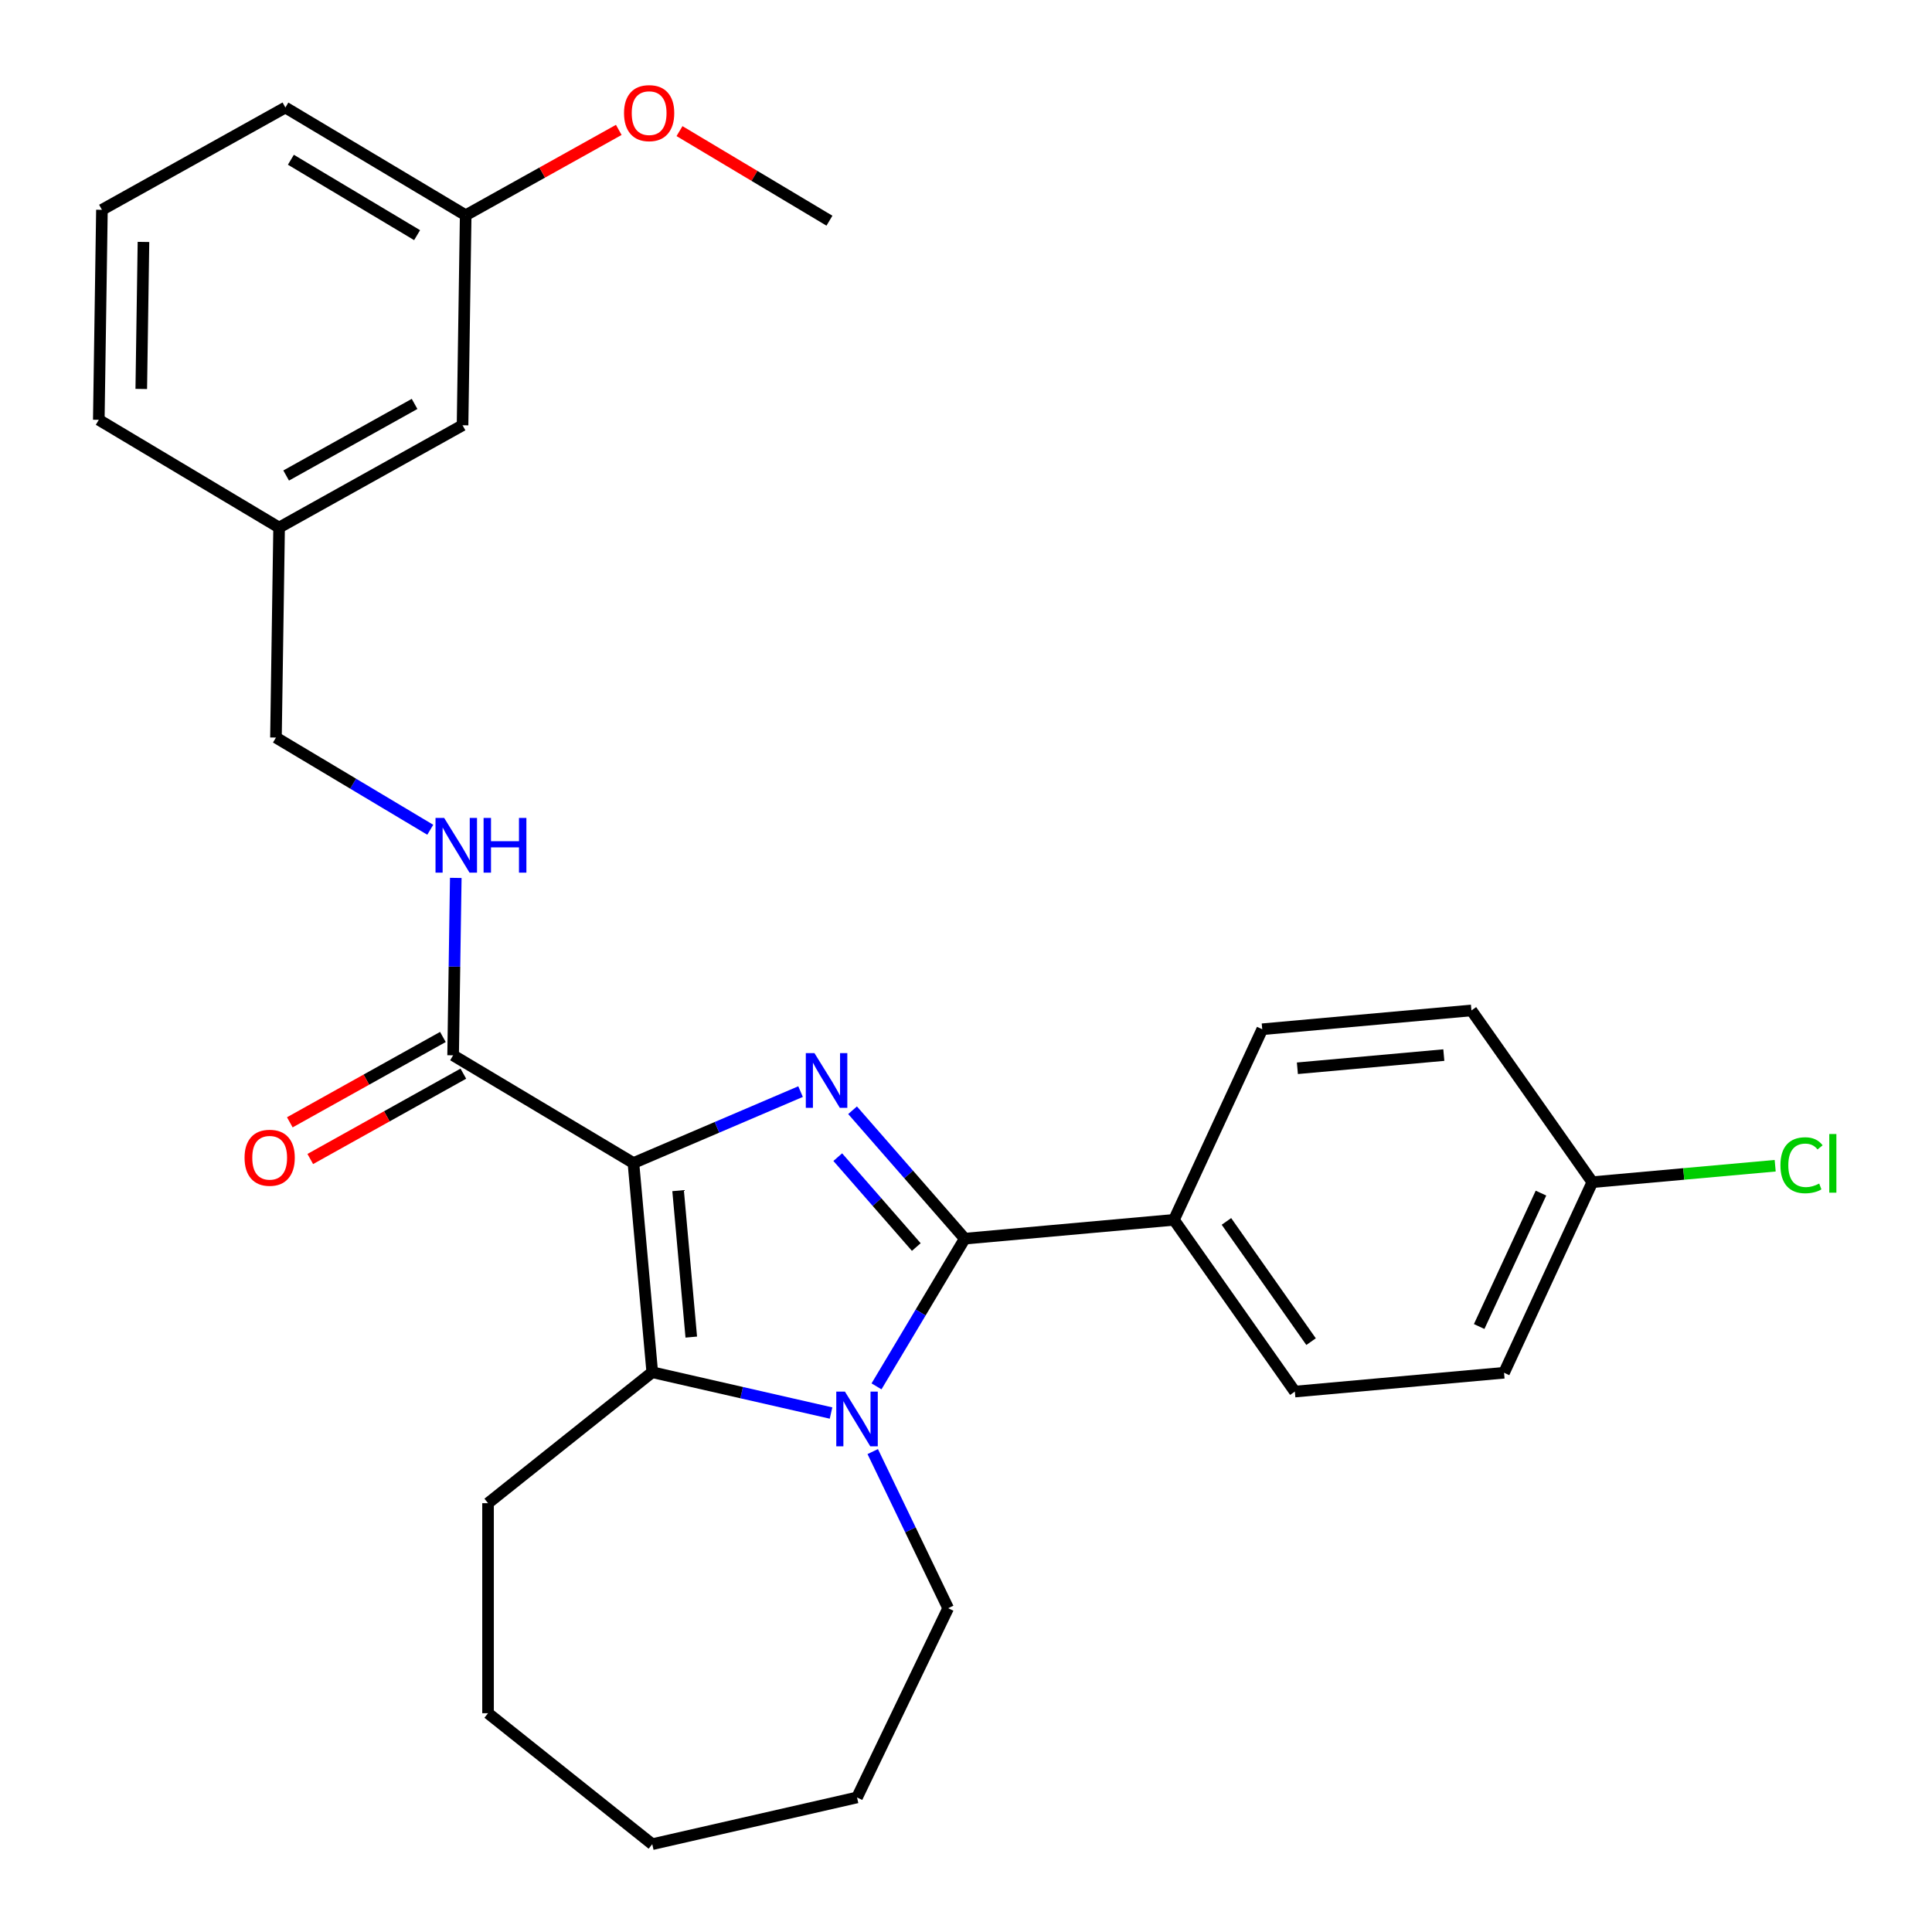 <?xml version='1.0' encoding='iso-8859-1'?>
<svg version='1.1' baseProfile='full'
              xmlns='http://www.w3.org/2000/svg'
                      xmlns:rdkit='http://www.rdkit.org/xml'
                      xmlns:xlink='http://www.w3.org/1999/xlink'
                  xml:space='preserve'
width='1000px' height='1000px' viewBox='0 0 1000 1000'>
<!-- END OF HEADER -->
<rect style='opacity:1.0;fill:#FFFFFF;stroke:none' width='1000' height='1000' x='0' y='0'> </rect>
<path class='bond-0' d='M 327.862,601.987 L 371.116,583.499' style='fill:none;fill-rule:evenodd;stroke:#000000;stroke-width:6px;stroke-linecap:butt;stroke-linejoin:miter;stroke-opacity:1' />
<path class='bond-0' d='M 371.116,583.499 L 414.371,565.011' style='fill:none;fill-rule:evenodd;stroke:#0000FF;stroke-width:6px;stroke-linecap:butt;stroke-linejoin:miter;stroke-opacity:1' />
<path class='bond-3' d='M 327.862,601.987 L 337.607,710.264' style='fill:none;fill-rule:evenodd;stroke:#000000;stroke-width:6px;stroke-linecap:butt;stroke-linejoin:miter;stroke-opacity:1' />
<path class='bond-3' d='M 350.979,616.279 L 357.801,692.074' style='fill:none;fill-rule:evenodd;stroke:#000000;stroke-width:6px;stroke-linecap:butt;stroke-linejoin:miter;stroke-opacity:1' />
<path class='bond-4' d='M 327.862,601.987 L 234.535,546.227' style='fill:none;fill-rule:evenodd;stroke:#000000;stroke-width:6px;stroke-linecap:butt;stroke-linejoin:miter;stroke-opacity:1' />
<path class='bond-1' d='M 441.287,574.663 L 470.322,607.896' style='fill:none;fill-rule:evenodd;stroke:#0000FF;stroke-width:6px;stroke-linecap:butt;stroke-linejoin:miter;stroke-opacity:1' />
<path class='bond-1' d='M 470.322,607.896 L 499.357,641.129' style='fill:none;fill-rule:evenodd;stroke:#000000;stroke-width:6px;stroke-linecap:butt;stroke-linejoin:miter;stroke-opacity:1' />
<path class='bond-1' d='M 433.623,598.938 L 453.948,622.201' style='fill:none;fill-rule:evenodd;stroke:#0000FF;stroke-width:6px;stroke-linecap:butt;stroke-linejoin:miter;stroke-opacity:1' />
<path class='bond-1' d='M 453.948,622.201 L 474.272,645.465' style='fill:none;fill-rule:evenodd;stroke:#000000;stroke-width:6px;stroke-linecap:butt;stroke-linejoin:miter;stroke-opacity:1' />
<path class='bond-5' d='M 499.357,641.129 L 607.635,631.384' style='fill:none;fill-rule:evenodd;stroke:#000000;stroke-width:6px;stroke-linecap:butt;stroke-linejoin:miter;stroke-opacity:1' />
<path class='bond-28' d='M 499.357,641.129 L 476.519,679.354' style='fill:none;fill-rule:evenodd;stroke:#000000;stroke-width:6px;stroke-linecap:butt;stroke-linejoin:miter;stroke-opacity:1' />
<path class='bond-28' d='M 476.519,679.354 L 453.681,717.578' style='fill:none;fill-rule:evenodd;stroke:#0000FF;stroke-width:6px;stroke-linecap:butt;stroke-linejoin:miter;stroke-opacity:1' />
<path class='bond-2' d='M 430.139,731.384 L 383.873,720.824' style='fill:none;fill-rule:evenodd;stroke:#0000FF;stroke-width:6px;stroke-linecap:butt;stroke-linejoin:miter;stroke-opacity:1' />
<path class='bond-2' d='M 383.873,720.824 L 337.607,710.264' style='fill:none;fill-rule:evenodd;stroke:#000000;stroke-width:6px;stroke-linecap:butt;stroke-linejoin:miter;stroke-opacity:1' />
<path class='bond-10' d='M 451.725,751.334 L 471.246,791.869' style='fill:none;fill-rule:evenodd;stroke:#0000FF;stroke-width:6px;stroke-linecap:butt;stroke-linejoin:miter;stroke-opacity:1' />
<path class='bond-10' d='M 471.246,791.869 L 490.767,832.405' style='fill:none;fill-rule:evenodd;stroke:#000000;stroke-width:6px;stroke-linecap:butt;stroke-linejoin:miter;stroke-opacity:1' />
<path class='bond-12' d='M 337.607,710.264 L 252.61,778.047' style='fill:none;fill-rule:evenodd;stroke:#000000;stroke-width:6px;stroke-linecap:butt;stroke-linejoin:miter;stroke-opacity:1' />
<path class='bond-6' d='M 234.535,546.227 L 235.222,500.314' style='fill:none;fill-rule:evenodd;stroke:#000000;stroke-width:6px;stroke-linecap:butt;stroke-linejoin:miter;stroke-opacity:1' />
<path class='bond-6' d='M 235.222,500.314 L 235.909,454.401' style='fill:none;fill-rule:evenodd;stroke:#0000FF;stroke-width:6px;stroke-linecap:butt;stroke-linejoin:miter;stroke-opacity:1' />
<path class='bond-7' d='M 229.241,536.731 L 189.624,558.821' style='fill:none;fill-rule:evenodd;stroke:#000000;stroke-width:6px;stroke-linecap:butt;stroke-linejoin:miter;stroke-opacity:1' />
<path class='bond-7' d='M 189.624,558.821 L 150.006,580.911' style='fill:none;fill-rule:evenodd;stroke:#FF0000;stroke-width:6px;stroke-linecap:butt;stroke-linejoin:miter;stroke-opacity:1' />
<path class='bond-7' d='M 239.83,555.722 L 200.212,577.811' style='fill:none;fill-rule:evenodd;stroke:#000000;stroke-width:6px;stroke-linecap:butt;stroke-linejoin:miter;stroke-opacity:1' />
<path class='bond-7' d='M 200.212,577.811 L 160.595,599.901' style='fill:none;fill-rule:evenodd;stroke:#FF0000;stroke-width:6px;stroke-linecap:butt;stroke-linejoin:miter;stroke-opacity:1' />
<path class='bond-8' d='M 607.635,631.384 L 670.213,720.283' style='fill:none;fill-rule:evenodd;stroke:#000000;stroke-width:6px;stroke-linecap:butt;stroke-linejoin:miter;stroke-opacity:1' />
<path class='bond-8' d='M 634.801,632.203 L 678.606,694.432' style='fill:none;fill-rule:evenodd;stroke:#000000;stroke-width:6px;stroke-linecap:butt;stroke-linejoin:miter;stroke-opacity:1' />
<path class='bond-9' d='M 607.635,631.384 L 653.334,532.74' style='fill:none;fill-rule:evenodd;stroke:#000000;stroke-width:6px;stroke-linecap:butt;stroke-linejoin:miter;stroke-opacity:1' />
<path class='bond-11' d='M 222.704,429.483 L 182.77,405.623' style='fill:none;fill-rule:evenodd;stroke:#0000FF;stroke-width:6px;stroke-linecap:butt;stroke-linejoin:miter;stroke-opacity:1' />
<path class='bond-11' d='M 182.77,405.623 L 142.835,381.763' style='fill:none;fill-rule:evenodd;stroke:#000000;stroke-width:6px;stroke-linecap:butt;stroke-linejoin:miter;stroke-opacity:1' />
<path class='bond-17' d='M 670.213,720.283 L 778.491,710.537' style='fill:none;fill-rule:evenodd;stroke:#000000;stroke-width:6px;stroke-linecap:butt;stroke-linejoin:miter;stroke-opacity:1' />
<path class='bond-16' d='M 653.334,532.74 L 761.612,522.995' style='fill:none;fill-rule:evenodd;stroke:#000000;stroke-width:6px;stroke-linecap:butt;stroke-linejoin:miter;stroke-opacity:1' />
<path class='bond-16' d='M 671.525,552.934 L 747.319,546.112' style='fill:none;fill-rule:evenodd;stroke:#000000;stroke-width:6px;stroke-linecap:butt;stroke-linejoin:miter;stroke-opacity:1' />
<path class='bond-25' d='M 490.767,832.405 L 443.597,930.354' style='fill:none;fill-rule:evenodd;stroke:#000000;stroke-width:6px;stroke-linecap:butt;stroke-linejoin:miter;stroke-opacity:1' />
<path class='bond-15' d='M 142.835,381.763 L 144.462,273.06' style='fill:none;fill-rule:evenodd;stroke:#000000;stroke-width:6px;stroke-linecap:butt;stroke-linejoin:miter;stroke-opacity:1' />
<path class='bond-26' d='M 252.61,778.047 L 252.61,886.763' style='fill:none;fill-rule:evenodd;stroke:#000000;stroke-width:6px;stroke-linecap:butt;stroke-linejoin:miter;stroke-opacity:1' />
<path class='bond-13' d='M 824.19,611.894 L 761.612,522.995' style='fill:none;fill-rule:evenodd;stroke:#000000;stroke-width:6px;stroke-linecap:butt;stroke-linejoin:miter;stroke-opacity:1' />
<path class='bond-19' d='M 824.19,611.894 L 871.51,607.635' style='fill:none;fill-rule:evenodd;stroke:#000000;stroke-width:6px;stroke-linecap:butt;stroke-linejoin:miter;stroke-opacity:1' />
<path class='bond-19' d='M 871.51,607.635 L 918.83,603.376' style='fill:none;fill-rule:evenodd;stroke:#00CC00;stroke-width:6px;stroke-linecap:butt;stroke-linejoin:miter;stroke-opacity:1' />
<path class='bond-30' d='M 824.19,611.894 L 778.491,710.537' style='fill:none;fill-rule:evenodd;stroke:#000000;stroke-width:6px;stroke-linecap:butt;stroke-linejoin:miter;stroke-opacity:1' />
<path class='bond-30' d='M 797.606,617.55 L 765.617,686.601' style='fill:none;fill-rule:evenodd;stroke:#000000;stroke-width:6px;stroke-linecap:butt;stroke-linejoin:miter;stroke-opacity:1' />
<path class='bond-14' d='M 239.414,220.117 L 144.462,273.06' style='fill:none;fill-rule:evenodd;stroke:#000000;stroke-width:6px;stroke-linecap:butt;stroke-linejoin:miter;stroke-opacity:1' />
<path class='bond-14' d='M 214.583,209.068 L 148.116,246.128' style='fill:none;fill-rule:evenodd;stroke:#000000;stroke-width:6px;stroke-linecap:butt;stroke-linejoin:miter;stroke-opacity:1' />
<path class='bond-18' d='M 239.414,220.117 L 241.041,111.414' style='fill:none;fill-rule:evenodd;stroke:#000000;stroke-width:6px;stroke-linecap:butt;stroke-linejoin:miter;stroke-opacity:1' />
<path class='bond-22' d='M 144.462,273.06 L 51.135,217.3' style='fill:none;fill-rule:evenodd;stroke:#000000;stroke-width:6px;stroke-linecap:butt;stroke-linejoin:miter;stroke-opacity:1' />
<path class='bond-20' d='M 241.041,111.414 L 280.658,89.324' style='fill:none;fill-rule:evenodd;stroke:#000000;stroke-width:6px;stroke-linecap:butt;stroke-linejoin:miter;stroke-opacity:1' />
<path class='bond-20' d='M 280.658,89.324 L 320.276,67.234' style='fill:none;fill-rule:evenodd;stroke:#FF0000;stroke-width:6px;stroke-linecap:butt;stroke-linejoin:miter;stroke-opacity:1' />
<path class='bond-31' d='M 241.041,111.414 L 147.714,55.654' style='fill:none;fill-rule:evenodd;stroke:#000000;stroke-width:6px;stroke-linecap:butt;stroke-linejoin:miter;stroke-opacity:1' />
<path class='bond-31' d='M 215.89,121.715 L 150.561,82.683' style='fill:none;fill-rule:evenodd;stroke:#000000;stroke-width:6px;stroke-linecap:butt;stroke-linejoin:miter;stroke-opacity:1' />
<path class='bond-24' d='M 351.711,67.862 L 390.516,91.046' style='fill:none;fill-rule:evenodd;stroke:#FF0000;stroke-width:6px;stroke-linecap:butt;stroke-linejoin:miter;stroke-opacity:1' />
<path class='bond-24' d='M 390.516,91.046 L 429.32,114.231' style='fill:none;fill-rule:evenodd;stroke:#000000;stroke-width:6px;stroke-linecap:butt;stroke-linejoin:miter;stroke-opacity:1' />
<path class='bond-21' d='M 52.761,108.597 L 51.135,217.3' style='fill:none;fill-rule:evenodd;stroke:#000000;stroke-width:6px;stroke-linecap:butt;stroke-linejoin:miter;stroke-opacity:1' />
<path class='bond-21' d='M 74.258,125.228 L 73.12,201.32' style='fill:none;fill-rule:evenodd;stroke:#000000;stroke-width:6px;stroke-linecap:butt;stroke-linejoin:miter;stroke-opacity:1' />
<path class='bond-23' d='M 52.761,108.597 L 147.714,55.654' style='fill:none;fill-rule:evenodd;stroke:#000000;stroke-width:6px;stroke-linecap:butt;stroke-linejoin:miter;stroke-opacity:1' />
<path class='bond-29' d='M 443.597,930.354 L 337.607,954.545' style='fill:none;fill-rule:evenodd;stroke:#000000;stroke-width:6px;stroke-linecap:butt;stroke-linejoin:miter;stroke-opacity:1' />
<path class='bond-27' d='M 252.61,886.763 L 337.607,954.545' style='fill:none;fill-rule:evenodd;stroke:#000000;stroke-width:6px;stroke-linecap:butt;stroke-linejoin:miter;stroke-opacity:1' />
<path  class='atom-1' d='M 421.569 545.099
L 430.849 560.099
Q 431.769 561.579, 433.249 564.259
Q 434.729 566.939, 434.809 567.099
L 434.809 545.099
L 438.569 545.099
L 438.569 573.419
L 434.689 573.419
L 424.729 557.019
Q 423.569 555.099, 422.329 552.899
Q 421.129 550.699, 420.769 550.019
L 420.769 573.419
L 417.089 573.419
L 417.089 545.099
L 421.569 545.099
' fill='#0000FF'/>
<path  class='atom-3' d='M 437.337 720.296
L 446.617 735.296
Q 447.537 736.776, 449.017 739.456
Q 450.497 742.136, 450.577 742.296
L 450.577 720.296
L 454.337 720.296
L 454.337 748.616
L 450.457 748.616
L 440.497 732.216
Q 439.337 730.296, 438.097 728.096
Q 436.897 725.896, 436.537 725.216
L 436.537 748.616
L 432.857 748.616
L 432.857 720.296
L 437.337 720.296
' fill='#0000FF'/>
<path  class='atom-7' d='M 229.902 423.363
L 239.182 438.363
Q 240.102 439.843, 241.582 442.523
Q 243.062 445.203, 243.142 445.363
L 243.142 423.363
L 246.902 423.363
L 246.902 451.683
L 243.022 451.683
L 233.062 435.283
Q 231.902 433.363, 230.662 431.163
Q 229.462 428.963, 229.102 428.283
L 229.102 451.683
L 225.422 451.683
L 225.422 423.363
L 229.902 423.363
' fill='#0000FF'/>
<path  class='atom-7' d='M 250.302 423.363
L 254.142 423.363
L 254.142 435.403
L 268.622 435.403
L 268.622 423.363
L 272.462 423.363
L 272.462 451.683
L 268.622 451.683
L 268.622 438.603
L 254.142 438.603
L 254.142 451.683
L 250.302 451.683
L 250.302 423.363
' fill='#0000FF'/>
<path  class='atom-8' d='M 126.583 599.25
Q 126.583 592.45, 129.943 588.65
Q 133.303 584.85, 139.583 584.85
Q 145.863 584.85, 149.223 588.65
Q 152.583 592.45, 152.583 599.25
Q 152.583 606.13, 149.183 610.05
Q 145.783 613.93, 139.583 613.93
Q 133.343 613.93, 129.943 610.05
Q 126.583 606.17, 126.583 599.25
M 139.583 610.73
Q 143.903 610.73, 146.223 607.85
Q 148.583 604.93, 148.583 599.25
Q 148.583 593.69, 146.223 590.89
Q 143.903 588.05, 139.583 588.05
Q 135.263 588.05, 132.903 590.85
Q 130.583 593.65, 130.583 599.25
Q 130.583 604.97, 132.903 607.85
Q 135.263 610.73, 139.583 610.73
' fill='#FF0000'/>
<path  class='atom-20' d='M 921.548 603.128
Q 921.548 596.088, 924.828 592.408
Q 928.148 588.688, 934.428 588.688
Q 940.268 588.688, 943.388 592.808
L 940.748 594.968
Q 938.468 591.968, 934.428 591.968
Q 930.148 591.968, 927.868 594.848
Q 925.628 597.688, 925.628 603.128
Q 925.628 608.728, 927.948 611.608
Q 930.308 614.488, 934.868 614.488
Q 937.988 614.488, 941.628 612.608
L 942.748 615.608
Q 941.268 616.568, 939.028 617.128
Q 936.788 617.688, 934.308 617.688
Q 928.148 617.688, 924.828 613.928
Q 921.548 610.168, 921.548 603.128
' fill='#00CC00'/>
<path  class='atom-20' d='M 946.828 586.968
L 950.508 586.968
L 950.508 617.328
L 946.828 617.328
L 946.828 586.968
' fill='#00CC00'/>
<path  class='atom-21' d='M 322.994 58.551
Q 322.994 51.751, 326.354 47.951
Q 329.714 44.151, 335.994 44.151
Q 342.274 44.151, 345.634 47.951
Q 348.994 51.751, 348.994 58.551
Q 348.994 65.431, 345.594 69.351
Q 342.194 73.231, 335.994 73.231
Q 329.754 73.231, 326.354 69.351
Q 322.994 65.471, 322.994 58.551
M 335.994 70.031
Q 340.314 70.031, 342.634 67.151
Q 344.994 64.231, 344.994 58.551
Q 344.994 52.991, 342.634 50.191
Q 340.314 47.351, 335.994 47.351
Q 331.674 47.351, 329.314 50.151
Q 326.994 52.951, 326.994 58.551
Q 326.994 64.271, 329.314 67.151
Q 331.674 70.031, 335.994 70.031
' fill='#FF0000'/>
</svg>
